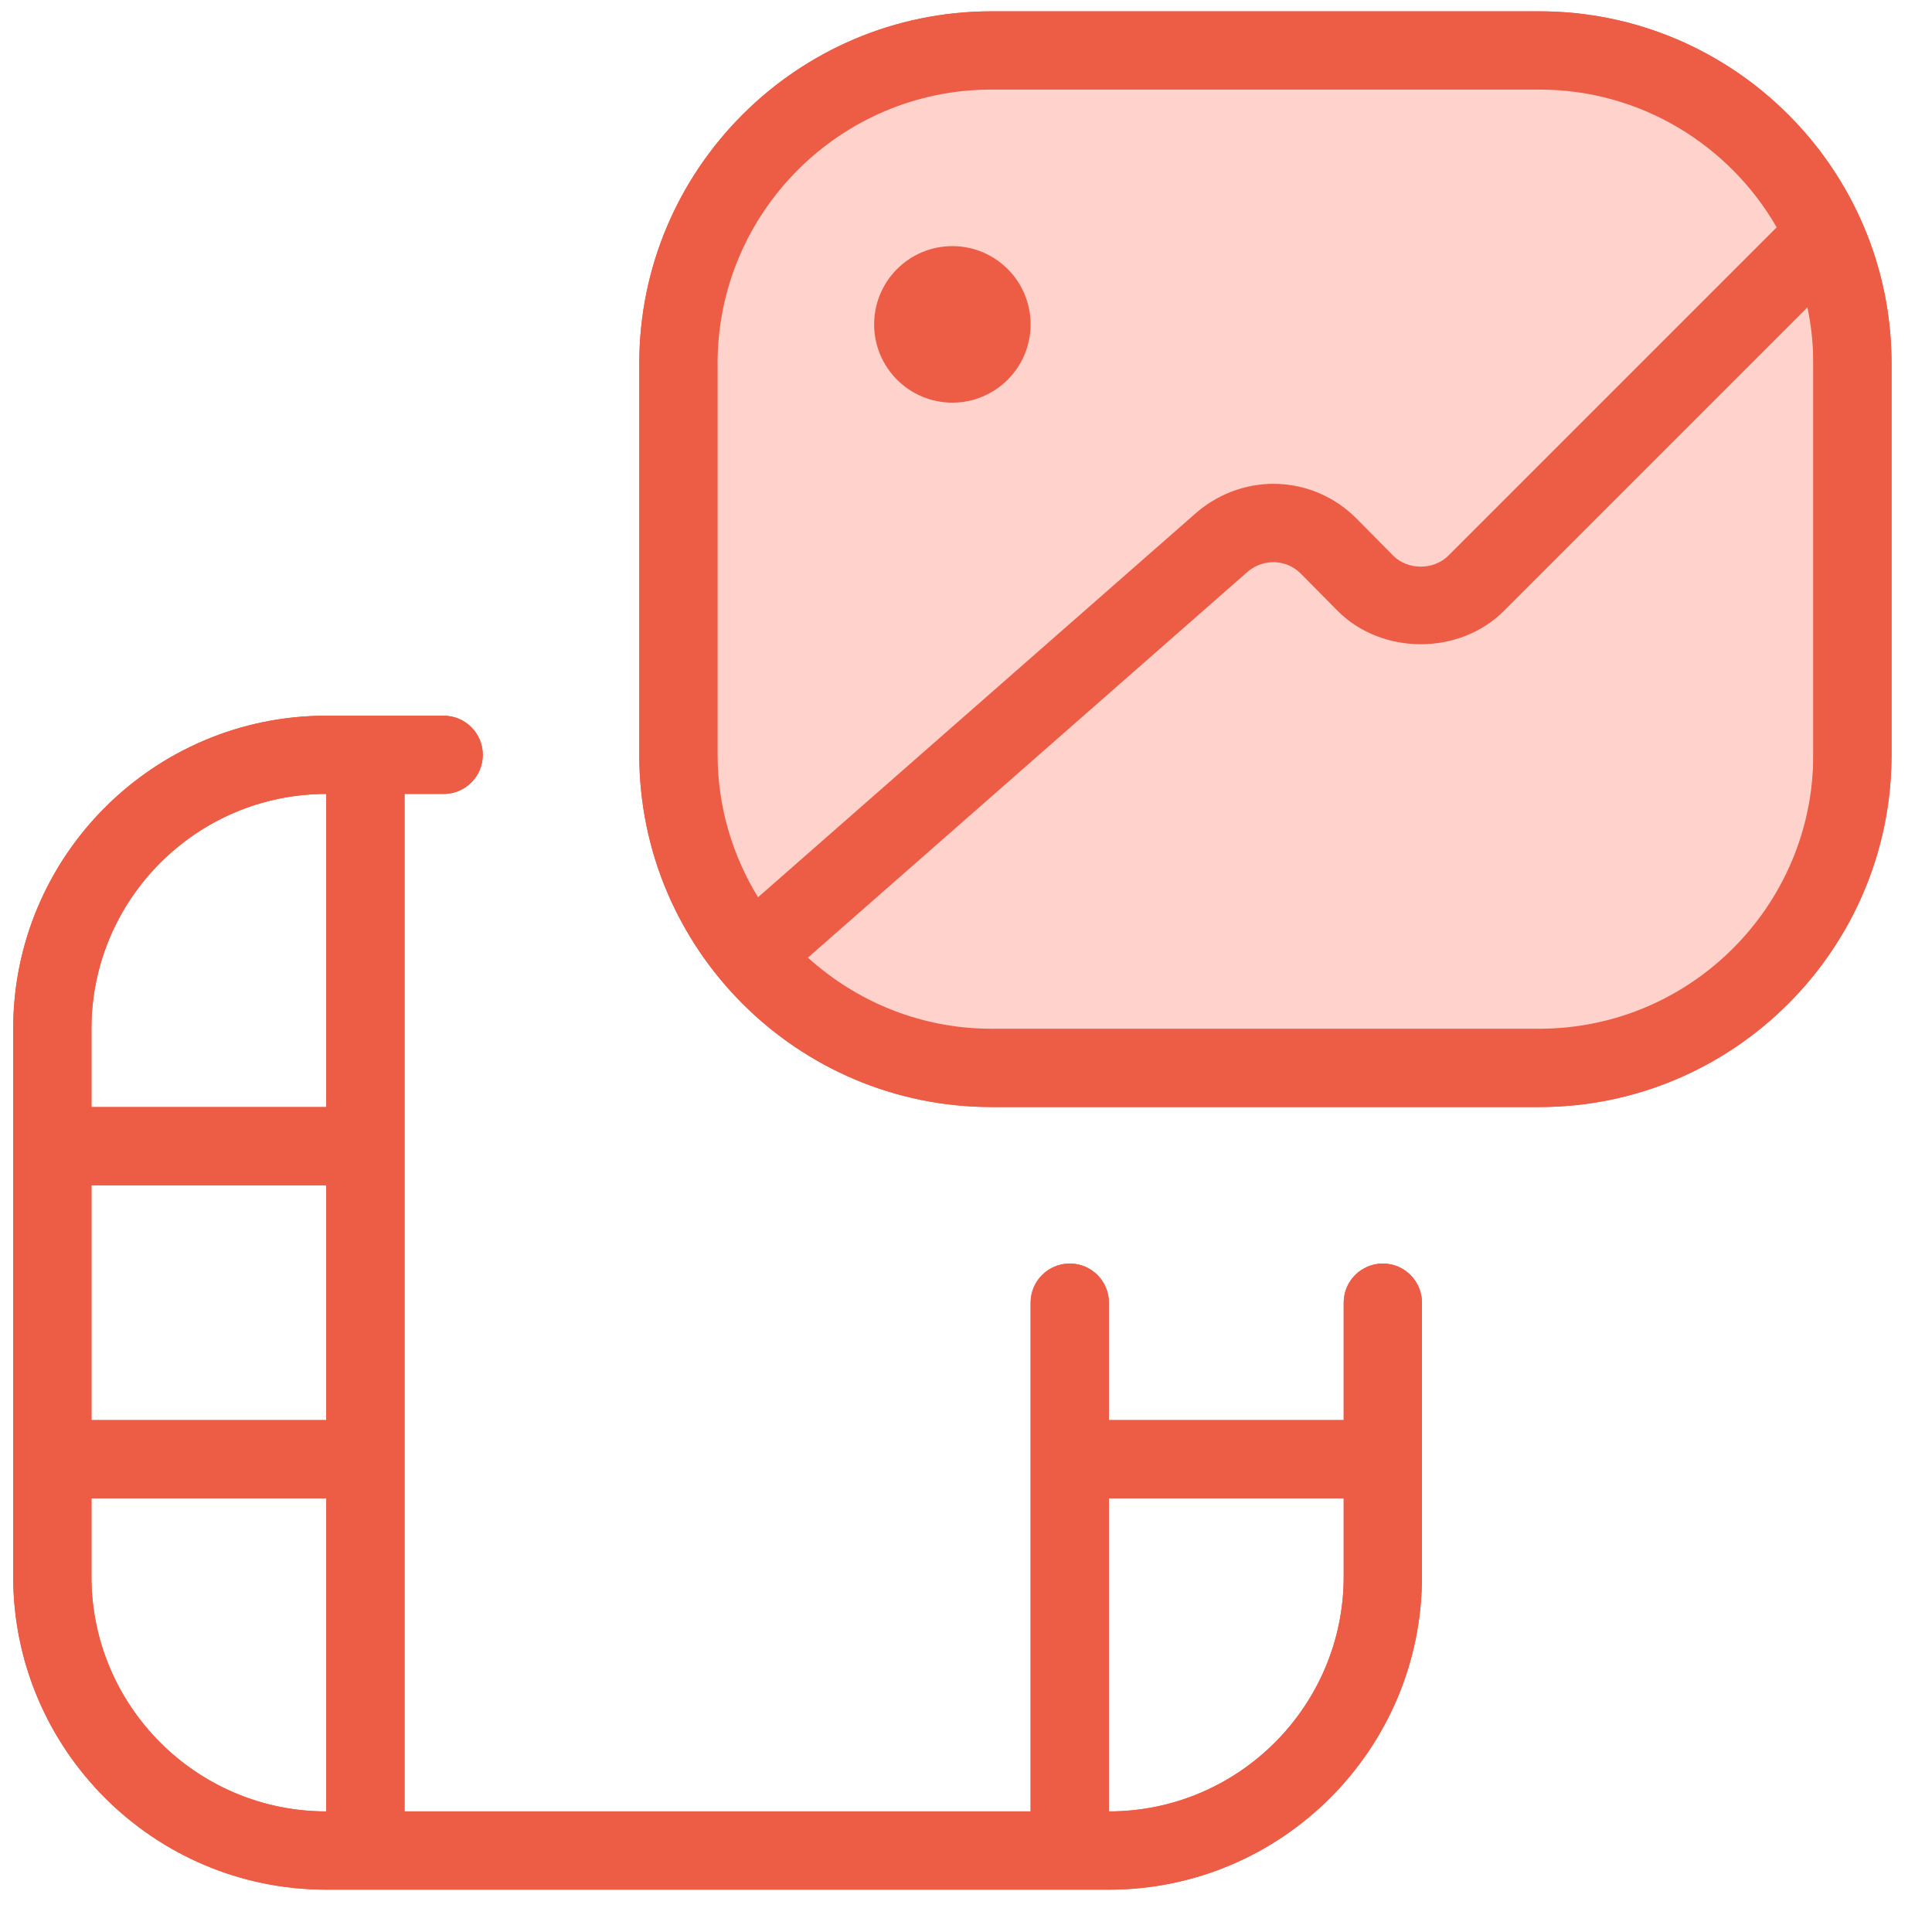 <svg width="36" height="36" viewBox="0 0 36 36" fill="none" xmlns="http://www.w3.org/2000/svg">
<path d="M25.767 23.544C25.364 23.544 25.038 23.871 25.038 24.273V26.461H20.663V24.273C20.663 23.871 20.336 23.544 19.933 23.544C19.531 23.544 19.204 23.871 19.204 24.273V33.753H7.538V14.794H8.267C8.669 14.794 8.996 14.468 8.996 14.065C8.996 13.663 8.669 13.336 8.267 13.336H6.079C2.862 13.336 0.246 15.952 0.246 19.169V29.378C0.246 32.595 2.862 35.211 6.079 35.211H20.663C23.88 35.211 26.496 32.595 26.496 29.378V24.273C26.496 23.871 26.169 23.544 25.767 23.544ZM1.704 22.086H6.079V26.461H1.704V22.086ZM6.079 14.794V20.628H1.704V19.169C1.704 16.757 3.667 14.794 6.079 14.794ZM1.704 29.378V27.919H6.079V33.753C3.667 33.753 1.704 31.79 1.704 29.378ZM20.663 33.753V27.919H25.038V29.378C25.038 31.79 23.075 33.753 20.663 33.753ZM28.683 0.211H18.475C14.857 0.211 11.912 3.155 11.912 6.773V14.065C11.912 17.683 14.857 20.628 18.475 20.628H28.683C32.301 20.628 35.246 17.683 35.246 14.065V6.773C35.246 3.155 32.301 0.211 28.683 0.211ZM13.371 6.773C13.371 3.959 15.66 1.669 18.475 1.669H28.683C30.573 1.669 32.224 2.705 33.106 4.236L26.99 10.352C26.715 10.628 26.232 10.626 25.962 10.355L25.272 9.658C24.467 8.853 23.2 8.795 22.312 9.536L14.125 16.719C13.651 15.945 13.372 15.038 13.372 14.065V6.773H13.371ZM33.788 14.065C33.788 16.88 31.498 19.169 28.683 19.169H18.475C17.16 19.169 15.961 18.665 15.055 17.844L23.258 10.645C23.552 10.403 23.973 10.422 24.238 10.688L24.927 11.385C25.752 12.21 27.194 12.212 28.021 11.385L33.678 5.728C33.75 6.066 33.788 6.416 33.788 6.775V14.067V14.065ZM16.288 6.044C16.288 5.239 16.941 4.586 17.746 4.586C18.551 4.586 19.204 5.239 19.204 6.044C19.204 6.849 18.551 7.503 17.746 7.503C16.941 7.503 16.288 6.849 16.288 6.044Z" fill="#ED5D46"/>
<path d="M13.099 5.918C13.099 3.156 15.338 0.918 18.099 0.918H28.781C31.543 0.918 33.781 3.156 33.781 5.918V14.211C33.781 16.972 31.543 19.211 28.781 19.211H18.099C15.338 19.211 13.099 16.972 13.099 14.211V5.918Z" fill="#FFD3CC"/>
<path d="M25.767 23.544C25.364 23.544 25.038 23.871 25.038 24.273V26.461H20.663V24.273C20.663 23.871 20.336 23.544 19.933 23.544C19.531 23.544 19.204 23.871 19.204 24.273V33.753H7.538V14.794H8.267C8.669 14.794 8.996 14.468 8.996 14.065C8.996 13.663 8.669 13.336 8.267 13.336H6.079C2.862 13.336 0.246 15.952 0.246 19.169V29.378C0.246 32.595 2.862 35.211 6.079 35.211H20.663C23.88 35.211 26.496 32.595 26.496 29.378V24.273C26.496 23.871 26.169 23.544 25.767 23.544ZM1.704 22.086H6.079V26.461H1.704V22.086ZM6.079 14.794V20.628H1.704V19.169C1.704 16.757 3.667 14.794 6.079 14.794ZM1.704 29.378V27.919H6.079V33.753C3.667 33.753 1.704 31.79 1.704 29.378ZM20.663 33.753V27.919H25.038V29.378C25.038 31.79 23.075 33.753 20.663 33.753ZM28.683 0.211H18.475C14.857 0.211 11.912 3.155 11.912 6.773V14.065C11.912 17.683 14.857 20.628 18.475 20.628H28.683C32.301 20.628 35.246 17.683 35.246 14.065V6.773C35.246 3.155 32.301 0.211 28.683 0.211ZM13.371 6.773C13.371 3.959 15.66 1.669 18.475 1.669H28.683C30.573 1.669 32.224 2.705 33.106 4.236L26.99 10.352C26.715 10.628 26.232 10.626 25.962 10.355L25.272 9.658C24.467 8.853 23.2 8.795 22.312 9.536L14.125 16.719C13.651 15.945 13.372 15.038 13.372 14.065V6.773H13.371ZM33.788 14.065C33.788 16.88 31.498 19.169 28.683 19.169H18.475C17.16 19.169 15.961 18.665 15.055 17.844L23.258 10.645C23.552 10.403 23.973 10.422 24.238 10.688L24.927 11.385C25.752 12.21 27.194 12.212 28.021 11.385L33.678 5.728C33.75 6.066 33.788 6.416 33.788 6.775V14.067V14.065ZM16.288 6.044C16.288 5.239 16.941 4.586 17.746 4.586C18.551 4.586 19.204 5.239 19.204 6.044C19.204 6.849 18.551 7.503 17.746 7.503C16.941 7.503 16.288 6.849 16.288 6.044Z" fill="#ED5D46"/>
</svg>
